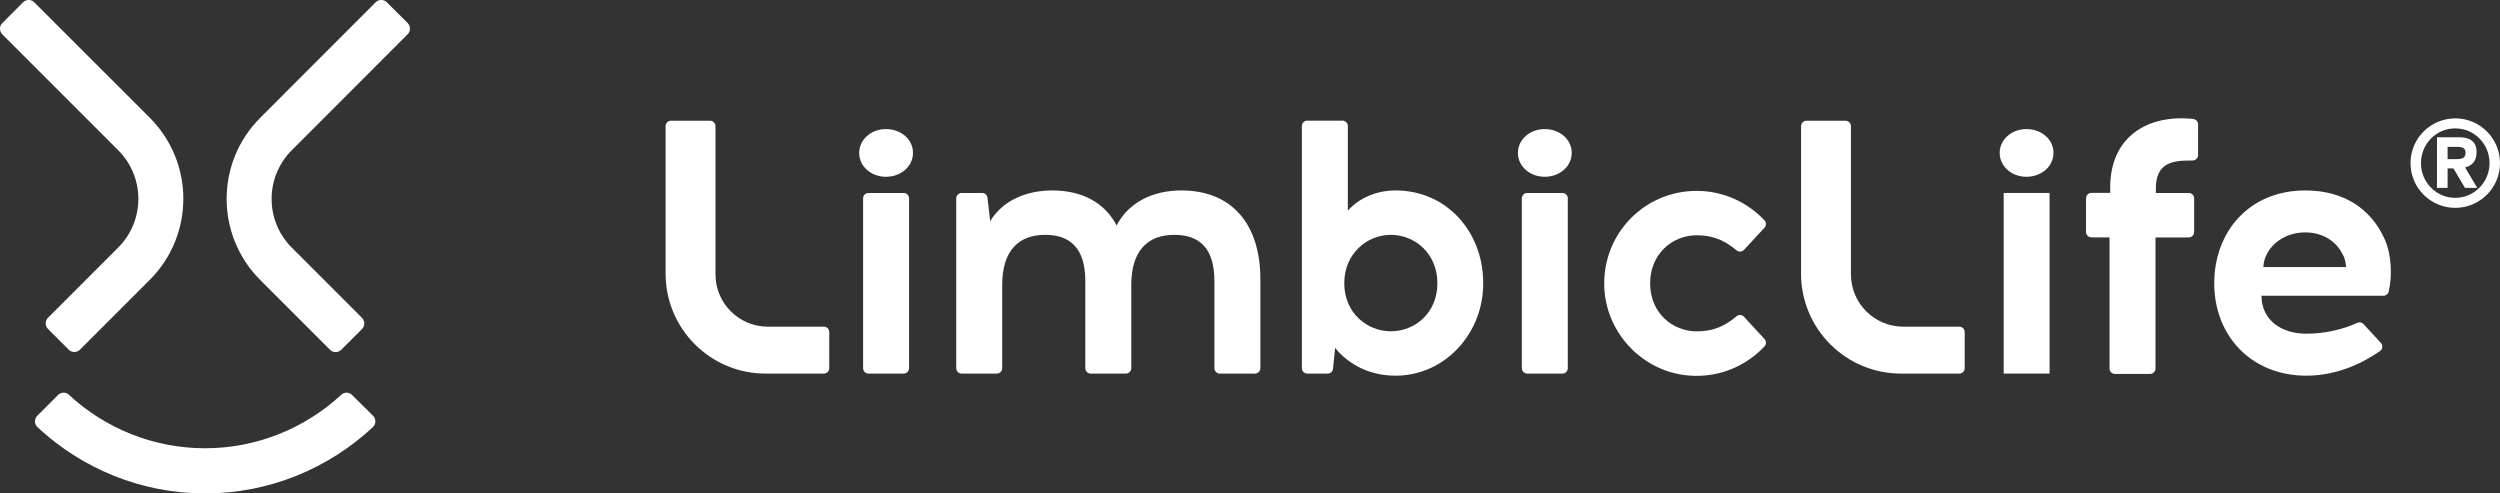 <?xml version="1.0" encoding="utf-8"?>
<!-- Generator: Adobe Illustrator 25.4.1, SVG Export Plug-In . SVG Version: 6.00 Build 0)  -->
<svg version="1.1" id="Ebene_1" xmlns="http://www.w3.org/2000/svg" xmlns:xlink="http://www.w3.org/1999/xlink" x="0px" y="0px"
	 viewBox="0 0 287.22 56.69" style="enable-background:new 0 0 287.22 56.69;" xml:space="preserve">
<rect x="0" y="0" width="287.22" height="56.69" fill="#333333" stroke="none"/>
<style type="text/css">
	.st0{fill:#FFFFFF;}
</style>
<g>
	<path class="st0" d="M94.65,37.53h-6.44c-3.32,0-6.01-2.69-6.01-6.01V14.49c0-0.34-0.28-0.62-0.62-0.62h-4.49
		c-0.34,0-0.62,0.28-0.62,0.62v16.95c0,6.34,5.14,11.48,11.48,11.48h6.7c0.34,0,0.62-0.28,0.62-0.62v-4.16
		C95.27,37.8,94.99,37.53,94.65,37.53z"/>
	<path class="st0" d="M225.1,37.53h-6.44c-3.32,0-6.01-2.69-6.01-6.01V14.49c0-0.34-0.28-0.62-0.62-0.62h-4.49
		c-0.34,0-0.62,0.28-0.62,0.62v16.95c0,6.34,5.14,11.48,11.48,11.48h6.7c0.34,0,0.62-0.28,0.62-0.62v-4.16
		C225.72,37.8,225.44,37.53,225.1,37.53z"/>
	<path class="st0" d="M103.82,22.17h-4.04c-0.34,0-0.62,0.28-0.62,0.62V42.3c0,0.34,0.28,0.62,0.62,0.62h4.04
		c0.34,0,0.62-0.28,0.62-0.62V22.79C104.44,22.45,104.16,22.17,103.82,22.17z"/>
	<path class="st0" d="M101.78,14.83c-1.7,0-3.07,1.2-3.07,2.74c0,1.54,1.37,2.74,3.07,2.74c1.74,0,3.11-1.2,3.11-2.74
		C104.9,16.03,103.53,14.83,101.78,14.83z"/>
	<path class="st0" d="M179.5,22.17h-4.04c-0.34,0-0.62,0.28-0.62,0.62V42.3c0,0.34,0.28,0.62,0.62,0.62h4.04
		c0.34,0,0.62-0.28,0.62-0.62V22.79C180.12,22.45,179.84,22.17,179.5,22.17z"/>
	<path class="st0" d="M177.46,14.83c-1.7,0-3.07,1.2-3.07,2.74c0,1.54,1.37,2.74,3.07,2.74c1.74,0,3.11-1.2,3.11-2.74
		C180.58,16.03,179.21,14.83,177.46,14.83z"/>
	<path class="st0" d="M135.72,21.88c-3.32,0-6.1,1.41-7.43,4.03c-1.33-2.57-3.9-4.03-7.39-4.03c-3.07,0-5.73,1.2-7.14,3.53
		l-0.31-2.69c-0.04-0.31-0.3-0.55-0.61-0.55h-2.36c-0.34,0-0.62,0.28-0.62,0.62V42.3c0,0.34,0.28,0.62,0.62,0.62h4.04
		c0.34,0,0.62-0.28,0.62-0.62v-9.55c0-3.98,1.91-5.77,4.94-5.77c2.78,0,4.61,1.45,4.61,5.31V42.3c0,0.34,0.28,0.62,0.62,0.62h4.04
		c0.34,0,0.62-0.28,0.62-0.62v-9.55c0-3.98,1.91-5.77,4.94-5.77c2.82,0,4.61,1.45,4.61,5.31V42.3c0,0.34,0.28,0.62,0.62,0.62h4.04
		c0.34,0,0.62-0.28,0.62-0.62V31.96C144.77,25.95,141.7,21.88,135.72,21.88z"/>
	<path class="st0" d="M160.33,21.88c-2.24,0-4.23,0.91-5.48,2.32v-9.72c0-0.34-0.28-0.62-0.62-0.62h-4.04
		c-0.34,0-0.62,0.28-0.62,0.62V42.3c0,0.34,0.28,0.62,0.62,0.62h2.35c0.32,0,0.58-0.24,0.61-0.56l0.24-2.39
		c1.61,1.99,4.12,3.24,7.1,3.19c5.44-0.09,9.67-4.64,9.9-10.08C170.67,26.95,166.4,21.88,160.33,21.88z M159.79,38.06
		c-2.74,0-5.35-2.12-5.35-5.52c0-3.4,2.61-5.56,5.35-5.56c2.78,0,5.35,2.16,5.35,5.56C165.14,35.95,162.57,38.06,159.79,38.06z"/>
	<path class="st0" d="M200.36,36.39c-0.22-0.24-0.59-0.27-0.84-0.06c-1.53,1.29-2.92,1.74-4.59,1.74c-2.78,0-5.35-2.12-5.35-5.52
		c0-3.4,2.57-5.52,5.35-5.52c1.67,0,3.06,0.45,4.59,1.74c0.25,0.21,0.62,0.17,0.84-0.06l2.36-2.55c0.22-0.23,0.23-0.6,0.01-0.83
		c-1.94-2.08-4.73-3.4-7.8-3.4c-6.02,0-10.82,4.93-10.62,11c0.17,5.1,4.07,9.45,9.13,10.15c3.66,0.5,7.04-0.88,9.29-3.3
		c0.22-0.23,0.21-0.6-0.01-0.83L200.36,36.39z"/>
	<rect x="230.2" y="22.17" class="st0" width="5.27" height="20.75"/>
	<path class="st0" d="M232.81,14.83c-1.7,0-3.07,1.2-3.07,2.74c0,1.54,1.37,2.74,3.07,2.74c1.74,0,3.11-1.2,3.11-2.74
		C235.93,16.03,234.56,14.83,232.81,14.83z"/>
	<path class="st0" d="M251.95,13.66l-0.51-0.04c-5.19-0.33-9,2.45-9,7.88v0.66h-2.16c-0.34,0-0.62,0.28-0.62,0.62v3.87
		c0,0.34,0.28,0.62,0.62,0.62h2.08v15.07c0,0.34,0.28,0.62,0.62,0.62h4.04c0.34,0,0.62-0.28,0.62-0.62V27.28h3.82
		c0.34,0,0.62-0.28,0.62-0.62v-3.87c0-0.34-0.28-0.62-0.62-0.62h-3.78v-0.5c0-2.66,1.5-3.23,3.82-3.23l0.41,0
		c0.34,0,0.62-0.28,0.62-0.62v-3.55C252.52,13.95,252.27,13.69,251.95,13.66z"/>
	<path class="st0" d="M264.85,21.88c-6.47,0-10.46,4.77-10.46,10.66c0,6.06,4.27,10.62,10.58,10.62c3.38,0,6.28-1.32,8.46-2.82
		c0.31-0.21,0.36-0.65,0.11-0.93l-2-2.18c-0.18-0.2-0.47-0.25-0.72-0.14c-1.78,0.82-3.85,1.25-5.86,1.25
		c-2.82,0-5.14-1.54-5.14-4.36h14.01c0.29,0,0.53-0.2,0.6-0.48c0.43-1.78,0.33-4.29-0.47-6.04C272.4,24,269.29,21.88,264.85,21.88z
		 M260.03,30.68c0.08-1.99,1.99-3.98,4.81-3.98c1.99,0,3.49,1,4.19,2.32c0.33,0.5,0.5,1.16,0.5,1.66H260.03z"/>
	<path class="st0" d="M40.45,45.38c-0.34-0.34-0.89-0.36-1.24-0.03c-4.16,3.85-9.7,6.15-15.65,6.15s-11.5-2.3-15.65-6.15
		c-0.35-0.33-0.9-0.31-1.24,0.03l-2.39,2.39c-0.36,0.36-0.35,0.96,0.03,1.31c5.1,4.76,11.93,7.61,19.26,7.61s14.15-2.85,19.26-7.61
		c0.38-0.35,0.4-0.94,0.03-1.31L40.45,45.38z"/>
	<path class="st0" d="M13.57,28.45l-8.06,8.06c-0.35,0.35-0.35,0.92,0,1.28l2.39,2.39c0.35,0.35,0.92,0.35,1.28,0l8.02-8.02
		c5.15-5.15,5.15-13.49,0-18.64L3.93,0.26c-0.35-0.35-0.92-0.35-1.28,0L0.26,2.66c-0.35,0.35-0.35,0.92,0,1.28l13.31,13.31
		C16.67,20.34,16.67,25.36,13.57,28.45z"/>
	<path class="st0" d="M44.44,0.26c-0.35-0.35-0.92-0.35-1.28,0L29.9,13.53c-5.15,5.15-5.15,13.49,0,18.64l8.02,8.02
		c0.35,0.35,0.92,0.35,1.28,0l2.39-2.39c0.35-0.35,0.35-0.92,0-1.28l-8.06-8.06c-3.1-3.1-3.1-8.12,0-11.21L46.84,3.93
		c0.35-0.35,0.35-0.92,0-1.28L44.44,0.26z"/>
	<path class="st0" d="M284.53,17.48c0-1.24-0.79-1.71-1.98-1.71h-2.57v5.81h1.22v-2.23h0.67l1.32,2.23h1.41l-1.39-2.34
		C284.07,19.02,284.53,18.44,284.53,17.48z M282.25,18.28h-1.05v-1.41h1.05c0.67,0,1.01,0.13,1.01,0.7
		C283.26,18.13,282.91,18.28,282.25,18.28z"/>
	<path class="st0" d="M282.09,13.6c-2.84,0-5.15,2.29-5.15,5.14c0,2.85,2.31,5.14,5.14,5.14c2.84,0,5.14-2.31,5.14-5.14
		C287.22,15.91,284.93,13.6,282.09,13.6z M282.08,22.73c-2.21,0-3.94-1.82-3.94-3.99c0-2.19,1.73-3.99,3.94-3.99
		c2.21,0,3.94,1.82,3.94,3.99C286.02,20.91,284.28,22.73,282.08,22.73z"/>
</g>
</svg>
